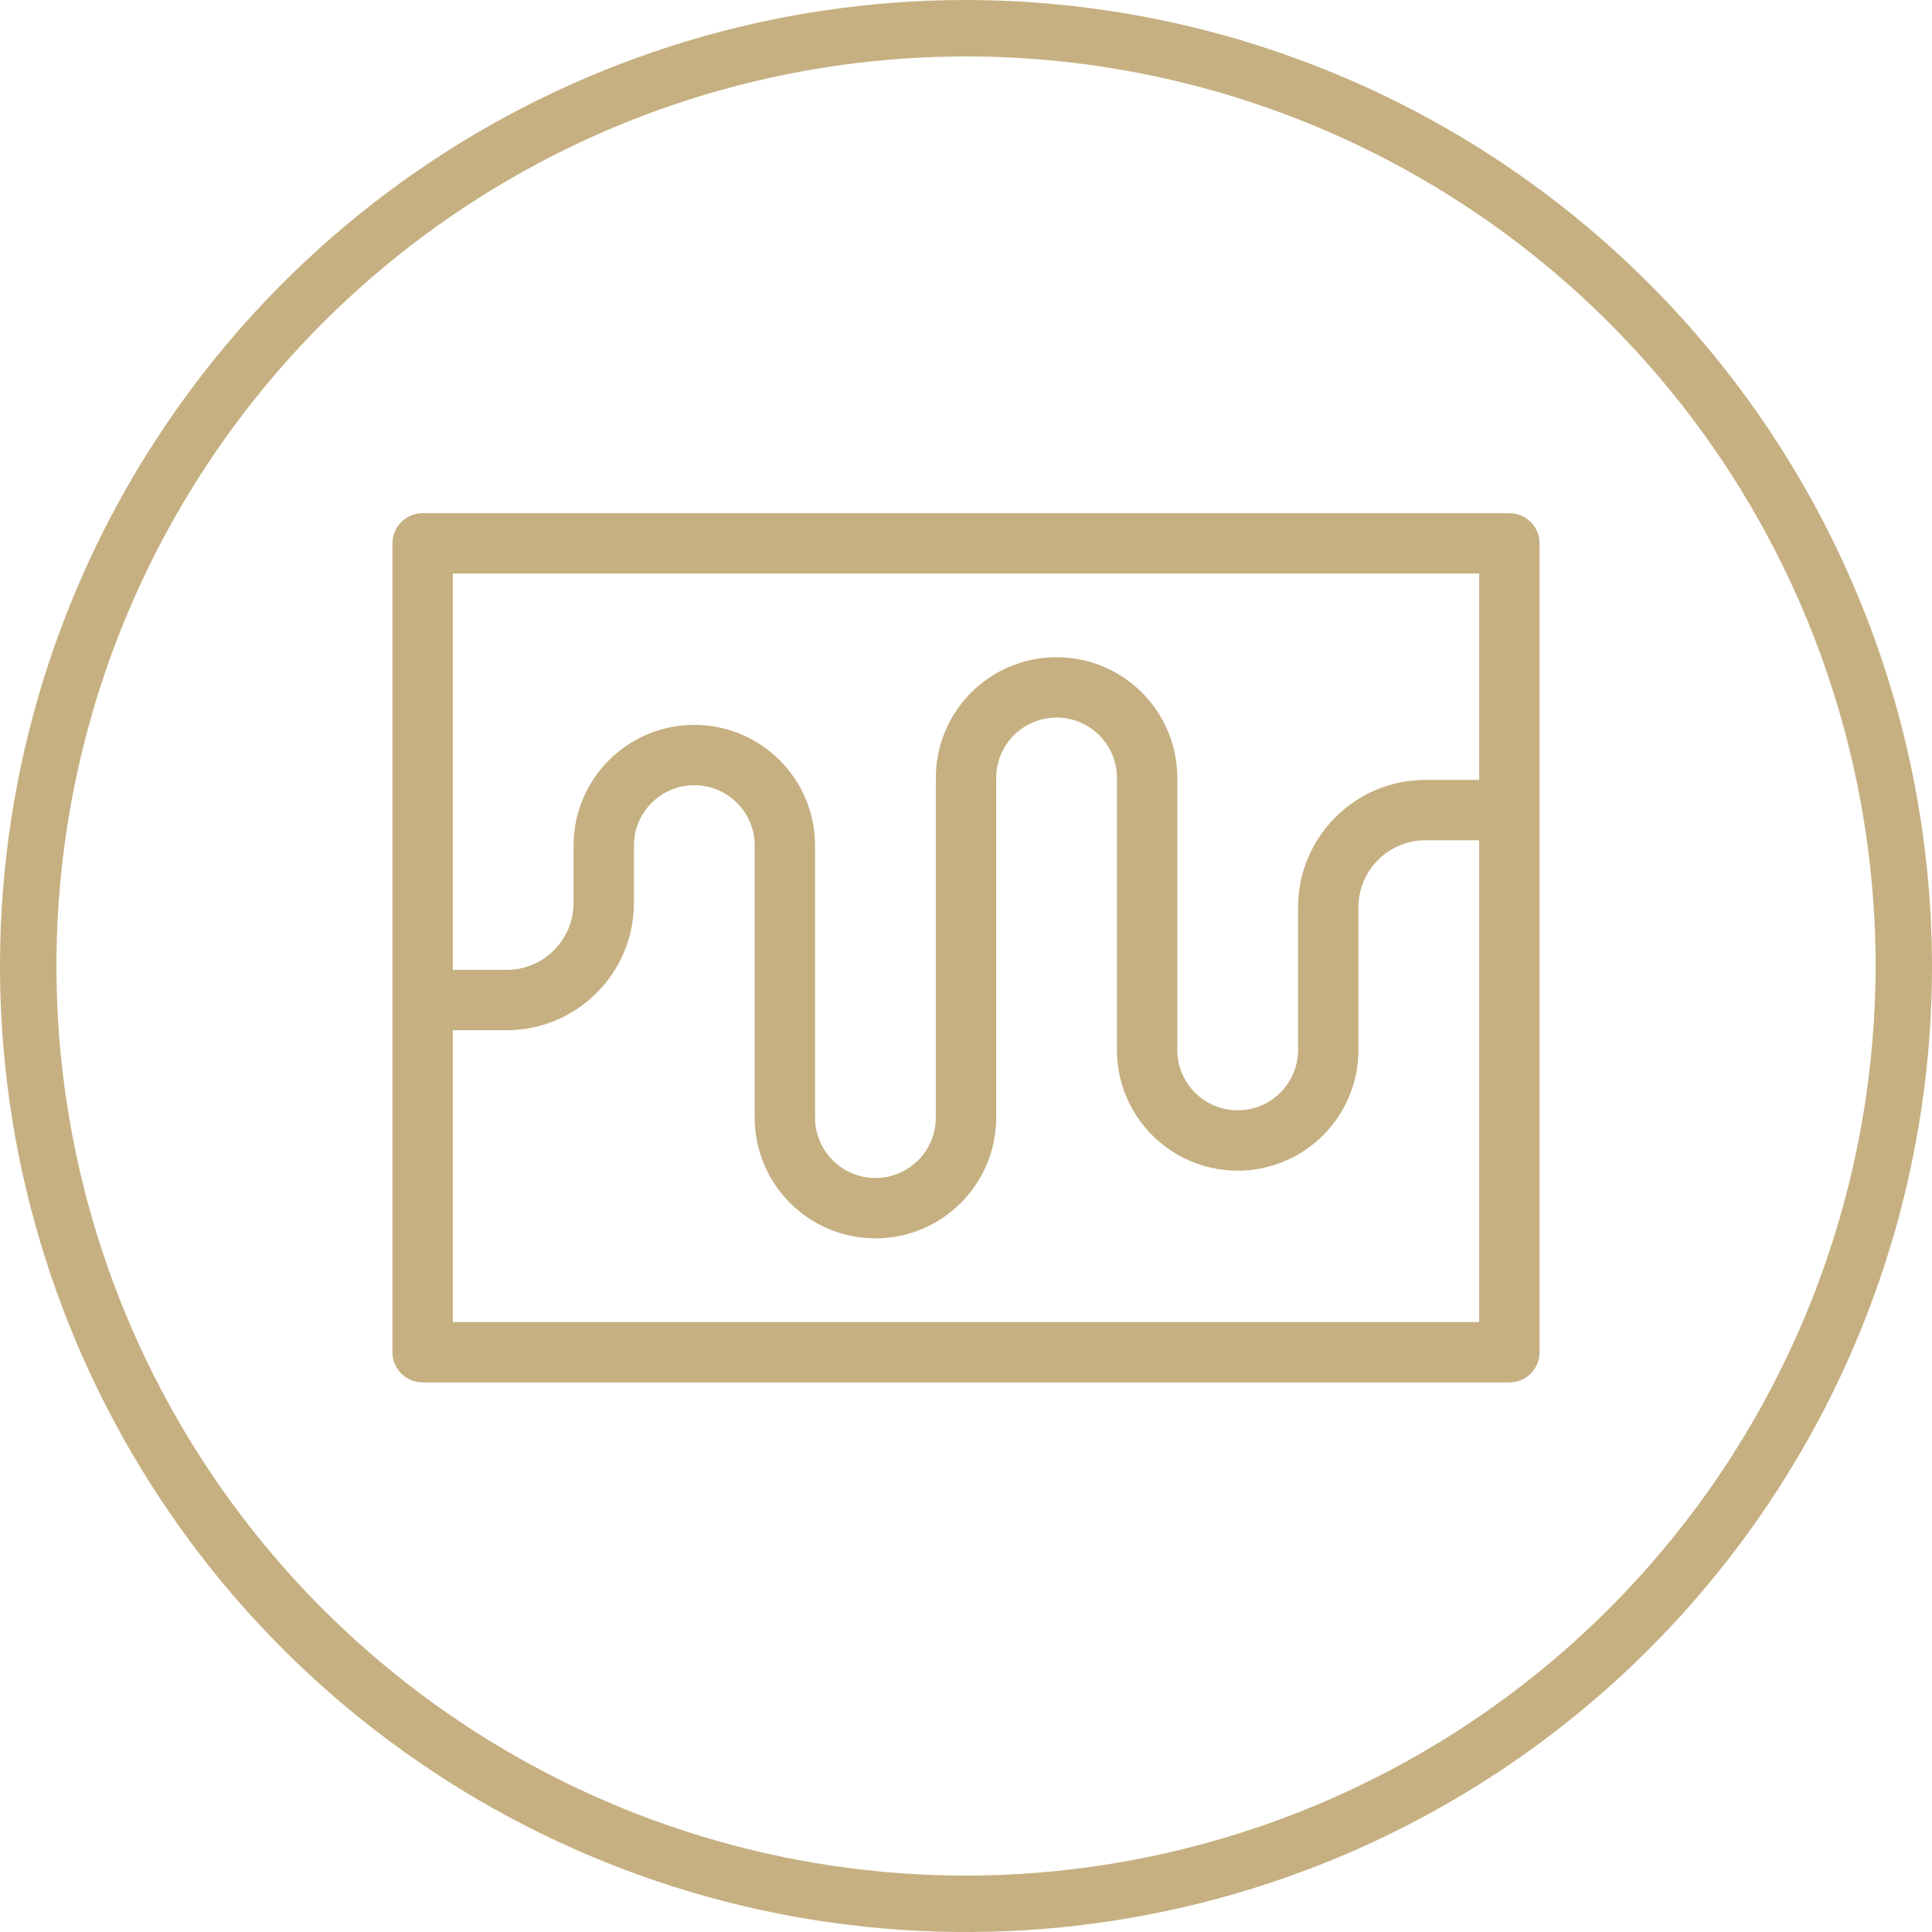 <svg xmlns="http://www.w3.org/2000/svg" fill="none" viewBox="0 0 32 32" height="32" width="32">
<g clip-path="url(#clip0_2709_53490)">
<path fill="#C6B081" d="M16 0C12.835 0 9.742 0.938 7.111 2.696C4.48 4.455 2.429 6.953 1.218 9.877C0.007 12.801 -0.31 16.018 0.307 19.121C0.925 22.225 2.449 25.076 4.686 27.314C6.924 29.551 9.775 31.075 12.879 31.693C15.982 32.31 19.199 31.993 22.123 30.782C25.047 29.571 27.545 27.52 29.303 24.889C31.062 22.258 32 19.165 32 16C31.995 11.758 30.308 7.691 27.308 4.692C24.309 1.692 20.242 0.005 16 0ZM16 31.066C13.02 31.066 10.108 30.182 7.63 28.526C5.153 26.871 3.222 24.518 2.081 21.765C0.941 19.012 0.643 15.983 1.224 13.061C1.805 10.139 3.24 7.454 5.347 5.347C7.454 3.24 10.139 1.805 13.061 1.224C15.983 0.643 19.012 0.941 21.765 2.081C24.518 3.222 26.871 5.153 28.526 7.63C30.182 10.108 31.066 13.02 31.066 16C31.061 19.994 29.472 23.824 26.648 26.648C23.824 29.472 19.994 31.061 16 31.066Z"></path>
<path stroke-linejoin="round" stroke-miterlimit="10" stroke="#C6B081" d="M7 22.397L25 22.397L25 9L7 9L7 22.397Z"></path>
<path stroke-linejoin="round" stroke-miterlimit="10" stroke="#C6B081" d="M25 13.418H23.61C22.721 13.418 22 14.139 22 15.028V17.39C22 18.219 21.328 18.89 20.5 18.89C19.672 18.89 19 18.219 19 17.39V12.885C19 12.057 18.328 11.385 17.5 11.385C16.672 11.385 16 12.057 16 12.885V18.511C16 19.339 15.328 20.011 14.5 20.011C13.671 20.011 13 19.339 13 18.511V14.006C13 13.177 12.328 12.506 11.5 12.506C10.671 12.506 10 13.177 10 14.006V14.954C10 15.844 9.279 16.564 8.39 16.564H7"></path>
</g>
<defs>
<clipPath id="clip0_2709_53490">
<rect fill="white" height="32" width="32"></rect>
</clipPath>
</defs>
</svg>
